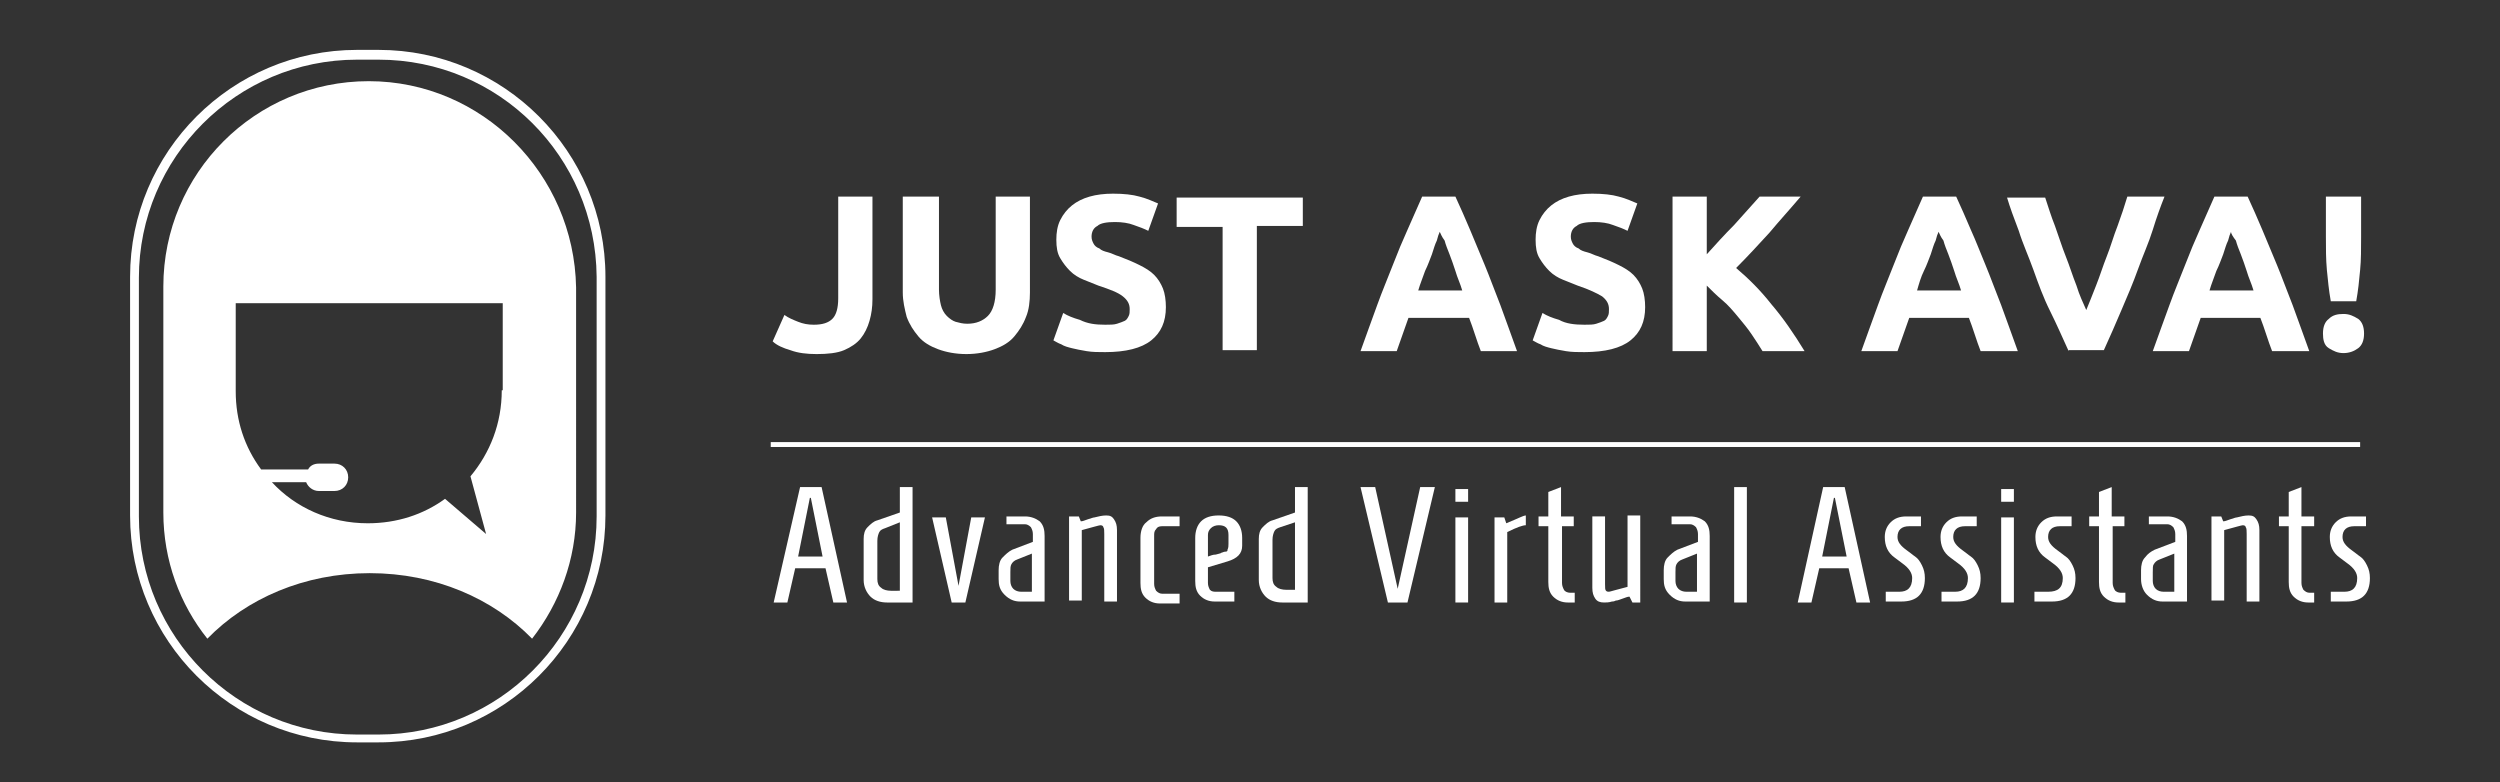 <svg xmlns="http://www.w3.org/2000/svg" xmlns:xlink="http://www.w3.org/1999/xlink" id="Layer_1" x="0px" y="0px" viewBox="0 0 255.6 80" style="enable-background:new 0 0 255.6 80;" xml:space="preserve"><rect x="0" y="0" width="255.6" height="80" fill="#333333" stroke="none"/><style type="text/css">	.st0{fill:#FFFFFF;}</style><g>	<path class="st0" d="M37.7,8.3c-11.6,0-21,9.4-21,21v23.1c0,4.9,1.7,9.4,4.5,12.9c4-4.1,9.9-6.7,16.6-6.7s12.6,2.6,16.6,6.7   c2.8-3.6,4.5-8.1,4.5-12.9V29.4C58.7,17.8,49.3,8.3,37.7,8.3z M51.3,39.9c0,3.4-1.2,6.4-3.2,8.8l1.6,5.9l-4.2-3.6   c-2.2,1.6-4.9,2.5-7.9,2.5c-3.9,0-7.4-1.6-9.8-4.2h3.5c0.2,0.5,0.7,0.9,1.3,0.9h1.6c0.8,0,1.4-0.6,1.4-1.4c0-0.8-0.6-1.4-1.4-1.4   h-1.6c-0.5,0-0.9,0.2-1.1,0.6h-4.8c-1.7-2.3-2.6-5-2.6-8v-9h27.3V39.9z"></path>	<g>		<g>			<path class="st0" d="M38.7,75.9h-2.2c-12.8,0-23.2-10.4-23.2-23.2V28.3c0-12.8,10.4-23.2,23.2-23.2h2.2     c12.8,0,23.2,10.4,23.2,23.2v24.4C61.9,65.5,51.5,75.9,38.7,75.9z M36.5,6.1c-12.3,0-22.3,10-22.3,22.3v24.4     c0,12.3,10,22.3,22.3,22.3h2.2c12.3,0,22.3-10,22.3-22.3V28.3C60.9,16,51,6.1,38.7,6.1H36.5z"></path>		</g>	</g>	<g>		<g>			<path class="st0" d="M89.2,30.6c0,0.8-0.1,1.5-0.3,2.2c-0.2,0.7-0.5,1.3-0.9,1.8s-1,0.9-1.7,1.2c-0.7,0.3-1.7,0.4-2.8,0.4     c-1,0-1.9-0.1-2.7-0.4c-0.7-0.2-1.4-0.5-1.8-0.9l1.2-2.7c0.4,0.3,0.9,0.5,1.4,0.7c0.5,0.2,1,0.3,1.6,0.3c0.9,0,1.5-0.2,1.9-0.6     c0.4-0.4,0.6-1.1,0.6-2.1V20.1h3.5V30.6z"></path>			<path class="st0" d="M98.8,36.2c-1.1,0-2.1-0.2-2.9-0.5c-0.8-0.3-1.5-0.7-2-1.3c-0.5-0.6-0.9-1.2-1.2-2c-0.2-0.8-0.4-1.6-0.4-2.5     v-9.8H96v9.5c0,0.6,0.1,1.2,0.2,1.6c0.1,0.4,0.3,0.8,0.6,1.1s0.6,0.5,0.9,0.6c0.4,0.1,0.7,0.2,1.2,0.2c0.9,0,1.6-0.3,2.1-0.8     c0.5-0.5,0.8-1.4,0.8-2.7v-9.5h3.5v9.8c0,0.9-0.1,1.8-0.4,2.5c-0.3,0.8-0.7,1.4-1.2,2s-1.2,1-2,1.3C100.9,36,99.9,36.2,98.8,36.2     z"></path>			<path class="st0" d="M113,33.2c0.5,0,0.9,0,1.2-0.1c0.3-0.1,0.6-0.2,0.8-0.3c0.2-0.1,0.3-0.3,0.4-0.5c0.1-0.2,0.1-0.4,0.1-0.7     c0-0.5-0.2-0.9-0.7-1.3s-1.3-0.7-2.5-1.1c-0.5-0.2-1-0.4-1.5-0.6c-0.5-0.2-1-0.5-1.4-0.9c-0.4-0.4-0.7-0.8-1-1.3     c-0.3-0.5-0.4-1.1-0.4-1.9c0-0.7,0.1-1.4,0.4-2c0.3-0.6,0.7-1.1,1.2-1.5c0.5-0.4,1.1-0.7,1.8-0.9c0.7-0.2,1.5-0.3,2.4-0.3     c1.1,0,2,0.1,2.7,0.3c0.8,0.2,1.4,0.5,1.9,0.7l-1,2.8c-0.4-0.2-0.9-0.4-1.5-0.6c-0.5-0.2-1.2-0.3-1.9-0.3c-0.8,0-1.5,0.1-1.8,0.4     c-0.4,0.2-0.6,0.6-0.6,1.1c0,0.3,0.1,0.5,0.2,0.7c0.1,0.2,0.3,0.4,0.6,0.5c0.2,0.2,0.5,0.3,0.9,0.4s0.7,0.3,1.1,0.4     c0.8,0.3,1.5,0.6,2.1,0.9c0.6,0.3,1.1,0.6,1.5,1c0.4,0.4,0.7,0.9,0.9,1.4c0.2,0.5,0.3,1.2,0.3,1.9c0,1.5-0.5,2.6-1.5,3.4     s-2.6,1.2-4.7,1.2c-0.7,0-1.3,0-1.9-0.1c-0.6-0.1-1.1-0.2-1.5-0.3c-0.4-0.1-0.8-0.2-1.1-0.4c-0.3-0.1-0.6-0.3-0.8-0.4l1-2.8     c0.5,0.3,1,0.5,1.7,0.7C111.2,33.1,112,33.2,113,33.2z"></path>			<path class="st0" d="M133.2,20.1v3h-4.7v12.7h-3.5V23.2h-4.7v-3H133.2z"></path>			<path class="st0" d="M151.4,35.9c-0.2-0.5-0.4-1.1-0.6-1.7c-0.2-0.6-0.4-1.2-0.6-1.7h-6.2c-0.2,0.6-0.4,1.1-0.6,1.7     c-0.2,0.6-0.4,1.1-0.6,1.7h-3.7c0.6-1.7,1.2-3.3,1.7-4.7c0.5-1.4,1.1-2.8,1.6-4.1s1-2.5,1.5-3.6c0.5-1.1,1-2.3,1.5-3.4h3.4     c0.5,1.1,1,2.2,1.5,3.4s1,2.4,1.5,3.6s1,2.6,1.6,4.1c0.5,1.4,1.1,3,1.7,4.7H151.4z M147.2,23.7c-0.1,0.2-0.2,0.5-0.3,0.9     c-0.2,0.4-0.3,0.8-0.5,1.4c-0.2,0.5-0.4,1.1-0.7,1.7c-0.2,0.6-0.5,1.3-0.7,2h4.5c-0.2-0.7-0.5-1.3-0.7-2     c-0.2-0.6-0.4-1.2-0.6-1.7c-0.2-0.5-0.4-1-0.5-1.4C147.4,24.2,147.3,23.9,147.2,23.7z"></path>			<path class="st0" d="M162,33.2c0.5,0,0.9,0,1.2-0.1c0.3-0.1,0.6-0.2,0.8-0.3c0.2-0.1,0.3-0.3,0.4-0.5c0.1-0.2,0.1-0.4,0.1-0.7     c0-0.5-0.2-0.9-0.7-1.3c-0.5-0.3-1.3-0.7-2.5-1.1c-0.5-0.2-1-0.4-1.5-0.6c-0.5-0.2-1-0.5-1.4-0.9c-0.4-0.4-0.7-0.8-1-1.3     s-0.4-1.1-0.4-1.9c0-0.7,0.1-1.4,0.4-2c0.3-0.6,0.7-1.1,1.2-1.5c0.5-0.4,1.1-0.7,1.8-0.9c0.7-0.2,1.5-0.3,2.4-0.3     c1.1,0,2,0.1,2.7,0.3c0.8,0.2,1.4,0.5,1.9,0.7l-1,2.8c-0.4-0.2-0.9-0.4-1.5-0.6c-0.5-0.2-1.2-0.3-1.9-0.3c-0.8,0-1.5,0.1-1.8,0.4     c-0.4,0.2-0.6,0.6-0.6,1.1c0,0.3,0.1,0.5,0.2,0.7c0.1,0.2,0.3,0.4,0.6,0.5c0.2,0.2,0.5,0.3,0.9,0.4s0.7,0.3,1.1,0.4     c0.8,0.3,1.5,0.6,2.1,0.9s1.1,0.6,1.5,1c0.4,0.4,0.7,0.9,0.9,1.4c0.2,0.5,0.3,1.2,0.3,1.9c0,1.5-0.5,2.6-1.5,3.4     s-2.6,1.2-4.7,1.2c-0.7,0-1.3,0-1.9-0.1c-0.6-0.1-1.1-0.2-1.5-0.3s-0.8-0.2-1.1-0.4c-0.3-0.1-0.6-0.3-0.8-0.4l1-2.8     c0.5,0.3,1,0.5,1.7,0.7C160.1,33.1,161,33.2,162,33.2z"></path>			<path class="st0" d="M180.2,35.9c-0.3-0.5-0.7-1.1-1.1-1.7s-0.9-1.2-1.4-1.8c-0.5-0.6-1-1.2-1.6-1.7s-1.1-1-1.6-1.5v6.7h-3.5     V20.1h3.5V26c0.9-1,1.8-2,2.8-3c0.9-1,1.8-2,2.6-2.9h4.2c-1.1,1.3-2.2,2.5-3.2,3.7c-1.1,1.2-2.2,2.4-3.4,3.6     c1.3,1.1,2.5,2.3,3.6,3.7c1.2,1.4,2.3,3,3.4,4.8H180.2z"></path>			<path class="st0" d="M202.5,35.9c-0.2-0.5-0.4-1.1-0.6-1.7c-0.2-0.6-0.4-1.2-0.6-1.7h-6.1c-0.2,0.6-0.4,1.1-0.6,1.7     c-0.2,0.6-0.4,1.1-0.6,1.7h-3.7c0.6-1.7,1.2-3.3,1.7-4.7c0.5-1.4,1.1-2.8,1.6-4.1s1-2.5,1.5-3.6s1-2.3,1.5-3.4h3.4     c0.5,1.1,1,2.2,1.5,3.4c0.5,1.1,1,2.4,1.5,3.6s1,2.6,1.6,4.1c0.5,1.4,1.1,3,1.7,4.7H202.5z M198.2,23.7c-0.1,0.2-0.2,0.5-0.3,0.9     c-0.2,0.4-0.3,0.8-0.5,1.4c-0.2,0.5-0.4,1.1-0.7,1.7s-0.5,1.3-0.7,2h4.5c-0.2-0.7-0.5-1.3-0.7-2c-0.2-0.6-0.4-1.2-0.6-1.7     c-0.2-0.5-0.4-1-0.5-1.4C198.4,24.2,198.3,23.9,198.2,23.7z"></path>			<path class="st0" d="M211.5,35.9c-0.6-1.3-1.2-2.7-1.9-4.1s-1.2-2.8-1.7-4.2c-0.5-1.4-1.1-2.7-1.5-4c-0.5-1.3-0.9-2.4-1.2-3.4     h3.9c0.3,0.9,0.6,1.9,1,2.9c0.4,1.1,0.7,2.1,1.1,3.1c0.4,1,0.7,2,1.1,3c0.3,1,0.7,1.8,1,2.5c0.3-0.7,0.6-1.5,1-2.5     c0.4-1,0.7-2,1.1-3c0.4-1,0.7-2.1,1.1-3.1c0.4-1.1,0.7-2,1-3h3.8c-0.4,1-0.8,2.1-1.2,3.4s-1,2.6-1.5,4s-1.1,2.8-1.7,4.2     c-0.6,1.4-1.2,2.8-1.8,4.1H211.5z"></path>			<path class="st0" d="M232.3,35.9c-0.2-0.5-0.4-1.1-0.6-1.7c-0.2-0.6-0.4-1.2-0.6-1.7H225c-0.2,0.6-0.4,1.1-0.6,1.7     c-0.2,0.6-0.4,1.1-0.6,1.7h-3.7c0.6-1.7,1.2-3.3,1.7-4.7c0.5-1.4,1.1-2.8,1.6-4.1c0.5-1.3,1-2.5,1.5-3.6s1-2.3,1.5-3.4h3.4     c0.5,1.1,1,2.2,1.5,3.4s1,2.4,1.5,3.6s1,2.6,1.6,4.1c0.5,1.4,1.1,3,1.7,4.7H232.3z M228.1,23.7c-0.1,0.2-0.2,0.5-0.3,0.9     c-0.2,0.4-0.3,0.8-0.5,1.4c-0.2,0.5-0.4,1.1-0.7,1.7c-0.2,0.6-0.5,1.3-0.7,2h4.5c-0.2-0.7-0.5-1.3-0.7-2     c-0.2-0.6-0.4-1.2-0.6-1.7c-0.2-0.5-0.4-1-0.5-1.4C228.3,24.2,228.1,23.9,228.1,23.7z"></path>			<path class="st0" d="M241.7,34.1c0,0.7-0.2,1.2-0.6,1.5s-0.9,0.5-1.5,0.5s-1-0.2-1.5-0.5s-0.6-0.9-0.6-1.5c0-0.7,0.2-1.2,0.6-1.5     c0.4-0.4,0.9-0.5,1.5-0.5s1,0.2,1.5,0.5C241.5,32.9,241.7,33.4,241.7,34.1z M241.4,24.2c0,1.2,0,2.4-0.1,3.4     c-0.1,1.1-0.2,2.1-0.4,3.2h-2.6c-0.2-1.1-0.3-2.2-0.4-3.2c-0.1-1.1-0.1-2.2-0.1-3.4v-4.1h3.6V24.2z"></path>		</g>	</g>	<g>		<g>			<path class="st0" d="M81.8,49.8H84l2.6,11.8h-1.4l-0.8-3.5h-3.1l-0.8,3.5h-1.4L81.8,49.8z M84.1,56.9l-1.2-6h-0.1l-1.2,6H84.1z"></path>			<path class="st0" d="M92,49.8h1.3v11.8h-2.6c-0.7,0-1.3-0.2-1.7-0.6c-0.4-0.4-0.7-1-0.7-1.7v-4.2c0-0.5,0.1-0.9,0.4-1.2     c0.3-0.3,0.6-0.6,1-0.7l2.3-0.8V49.8z M92,60.5v-7.1L90.5,54c-0.3,0.1-0.5,0.2-0.6,0.4c-0.1,0.2-0.2,0.5-0.2,0.9v3.9     c0,0.4,0.1,0.7,0.4,0.9c0.2,0.2,0.6,0.3,1,0.3H92z"></path>			<path class="st0" d="M98,59.9l1.3-7h1.4l-2,8.7h-1.4l-2-8.7h1.4L98,59.9z"></path>			<path class="st0" d="M102.8,52.8h2c0.6,0,1.1,0.2,1.5,0.5c0.4,0.4,0.5,0.9,0.5,1.5v6.7h-2.5c-0.6,0-1.1-0.2-1.6-0.7     s-0.6-1-0.6-1.6v-0.9c0-0.5,0.1-1,0.4-1.3s0.6-0.6,1-0.8l2.1-0.8v-0.8c0-0.3-0.1-0.5-0.2-0.7c-0.2-0.2-0.4-0.3-0.6-0.3h-1.9V52.8     z M103.3,58.5v0.9c0,0.3,0.1,0.6,0.3,0.8c0.2,0.2,0.5,0.3,0.8,0.3h1.1v-3.9l-1.5,0.6c-0.3,0.1-0.5,0.3-0.6,0.5     S103.3,58.1,103.3,58.5z"></path>			<path class="st0" d="M109.3,52.8h1l0.2,0.5c0.2,0,0.4-0.1,0.7-0.2s0.6-0.2,0.7-0.2c0.4-0.1,0.8-0.2,1.2-0.2     c0.4,0,0.6,0.1,0.8,0.4c0.2,0.3,0.3,0.6,0.3,1.1v7.3h-1.3v-6.9c0-0.3,0-0.6-0.1-0.7c0-0.1-0.1-0.2-0.3-0.2     c-0.1,0-0.8,0.2-1.9,0.5v7.2h-1.3V52.8z"></path>			<path class="st0" d="M120.6,52.8v1h-1.8c-0.3,0-0.5,0.1-0.6,0.3c-0.2,0.2-0.2,0.4-0.2,0.7v4.9c0,0.3,0.1,0.5,0.2,0.7     c0.2,0.2,0.4,0.3,0.6,0.3h1.8v1h-2c-0.6,0-1.1-0.2-1.5-0.6c-0.4-0.4-0.5-0.9-0.5-1.5V55c0-0.7,0.2-1.3,0.6-1.6     c0.4-0.4,0.9-0.6,1.6-0.6H120.6z"></path>			<path class="st0" d="M124.4,60.5h1.8v1h-2c-0.6,0-1.1-0.2-1.5-0.6c-0.4-0.4-0.5-0.9-0.5-1.5V55c0-0.7,0.2-1.3,0.6-1.7     c0.4-0.4,1-0.6,1.8-0.6c0.8,0,1.4,0.2,1.8,0.6s0.6,1,0.6,1.7v0.8c0,0.8-0.5,1.3-1.5,1.6l-2,0.6v1.6c0,0.3,0.1,0.5,0.2,0.7     C123.9,60.5,124.1,60.5,124.4,60.5z M123.5,54.7v2.2c0.3-0.1,0.5-0.2,0.8-0.2c0.3-0.1,0.5-0.1,0.6-0.2c0.1,0,0.2-0.1,0.4-0.1     s0.2-0.1,0.2-0.2c0.1-0.2,0.1-0.4,0.1-0.6v-0.9c0-0.7-0.3-1-1-1c-0.3,0-0.6,0.1-0.8,0.3C123.6,54.2,123.5,54.4,123.5,54.7z"></path>			<path class="st0" d="M132.4,49.8h1.3v11.8h-2.6c-0.7,0-1.3-0.2-1.7-0.6c-0.4-0.4-0.7-1-0.7-1.7v-4.2c0-0.5,0.1-0.9,0.4-1.2     c0.3-0.3,0.6-0.6,1-0.7l2.3-0.8V49.8z M132.4,60.5v-7.1l-1.5,0.5c-0.3,0.1-0.5,0.2-0.6,0.4c-0.1,0.2-0.2,0.5-0.2,0.9v3.9     c0,0.4,0.1,0.7,0.4,0.9c0.2,0.2,0.6,0.3,1,0.3H132.4z"></path>			<path class="st0" d="M142.9,60.2l2.3-10.4h1.5l-2.8,11.8h-2l-2.8-11.8h1.5L142.9,60.2z"></path>			<path class="st0" d="M148.8,51.4V50h1.3v1.3H148.8z M148.8,61.6v-8.7h1.3v8.7H148.8z"></path>			<path class="st0" d="M156,52.7v1c-0.3,0-0.9,0.2-1.9,0.7v7.2h-1.3v-8.7h1l0.2,0.6c0.7-0.3,1.2-0.5,1.4-0.6S155.9,52.7,156,52.7z"></path>			<path class="st0" d="M159.7,53.8v5.8c0,0.3,0.1,0.5,0.2,0.7s0.4,0.3,0.6,0.3h0.5v1h-0.7c-0.6,0-1.1-0.2-1.5-0.6s-0.5-0.9-0.5-1.5     v-5.7h-1v-1h1v-2.5l1.3-0.5v3h1.3v1H159.7z"></path>			<path class="st0" d="M167.9,61.6h-1l-0.3-0.6c-0.2,0-0.4,0.1-0.7,0.2c-0.3,0.1-0.5,0.2-0.7,0.2c-0.2,0.1-0.3,0.1-0.4,0.1     c-0.3,0.1-0.6,0.1-0.8,0.1c-0.4,0-0.7-0.1-0.9-0.4c-0.2-0.3-0.3-0.6-0.3-1.1v-7.3h1.3v6.9c0,0.4,0,0.6,0.1,0.7     c0.1,0.1,0.2,0.1,0.3,0.1c0.1,0,0.7-0.2,1.9-0.5v-7.3h1.3V61.6z"></path>			<path class="st0" d="M170.8,52.8h2c0.6,0,1.1,0.2,1.5,0.5c0.4,0.4,0.5,0.9,0.5,1.5v6.7h-2.5c-0.6,0-1.1-0.2-1.6-0.7     s-0.6-1-0.6-1.6v-0.9c0-0.5,0.1-1,0.4-1.3s0.6-0.6,1-0.8l2.1-0.8v-0.8c0-0.3-0.1-0.5-0.2-0.7c-0.2-0.2-0.4-0.3-0.6-0.3h-1.9V52.8     z M171.3,58.5v0.9c0,0.3,0.1,0.6,0.3,0.8c0.2,0.2,0.5,0.3,0.8,0.3h1.1v-3.9l-1.5,0.6c-0.3,0.1-0.5,0.3-0.6,0.5     S171.3,58.1,171.3,58.5z"></path>			<path class="st0" d="M177.3,61.6V49.8h1.3v11.8H177.3z"></path>			<path class="st0" d="M186.4,49.8h2.2l2.6,11.8h-1.4l-0.8-3.5H186l-0.8,3.5h-1.4L186.4,49.8z M188.8,56.9l-1.2-6h-0.1l-1.2,6     H188.8z"></path>			<path class="st0" d="M195.5,59.1c0-0.5-0.3-1-1-1.5c-0.3-0.2-0.5-0.4-0.8-0.6c-0.7-0.5-1-1.2-1-2.1c0-0.6,0.2-1.1,0.6-1.5     c0.4-0.4,0.9-0.6,1.6-0.6h1.5v1h-1.2c-0.8,0-1.2,0.4-1.2,1.1c0,0.5,0.3,0.9,1,1.4c0.3,0.2,0.5,0.4,0.8,0.6     c0.3,0.2,0.5,0.5,0.7,0.9c0.2,0.4,0.3,0.8,0.3,1.3c0,0.8-0.2,1.4-0.6,1.8c-0.4,0.4-1,0.6-1.8,0.6h-1.6v-1h1.4     C195,60.5,195.5,60.1,195.5,59.1z"></path>			<path class="st0" d="M201.2,59.1c0-0.5-0.3-1-1-1.5c-0.3-0.2-0.5-0.4-0.8-0.6c-0.7-0.5-1-1.2-1-2.1c0-0.6,0.2-1.1,0.6-1.5     c0.4-0.4,0.9-0.6,1.6-0.6h1.5v1h-1.2c-0.8,0-1.2,0.4-1.2,1.1c0,0.5,0.3,0.9,1,1.4c0.3,0.2,0.5,0.4,0.8,0.6     c0.3,0.2,0.5,0.5,0.7,0.9c0.2,0.4,0.3,0.8,0.3,1.3c0,0.8-0.2,1.4-0.6,1.8c-0.4,0.4-1,0.6-1.8,0.6h-1.6v-1h1.4     C200.7,60.5,201.2,60.1,201.2,59.1z"></path>			<path class="st0" d="M204.6,51.4V50h1.3v1.3H204.6z M204.6,61.6v-8.7h1.3v8.7H204.6z"></path>			<path class="st0" d="M210.9,59.1c0-0.5-0.3-1-1-1.5c-0.3-0.2-0.5-0.4-0.8-0.6c-0.7-0.5-1-1.2-1-2.1c0-0.6,0.2-1.1,0.6-1.5     c0.4-0.4,0.9-0.6,1.6-0.6h1.5v1h-1.2c-0.8,0-1.2,0.4-1.2,1.1c0,0.5,0.3,0.9,1,1.4c0.3,0.2,0.5,0.4,0.8,0.6     c0.3,0.2,0.5,0.5,0.7,0.9c0.2,0.4,0.3,0.8,0.3,1.3c0,0.8-0.2,1.4-0.6,1.8c-0.4,0.4-1,0.6-1.8,0.6H208v-1h1.4     C210.4,60.5,210.9,60.1,210.9,59.1z"></path>			<path class="st0" d="M216,53.8v5.8c0,0.3,0.1,0.5,0.2,0.7s0.4,0.3,0.6,0.3h0.5v1h-0.7c-0.6,0-1.1-0.2-1.5-0.6s-0.5-0.9-0.5-1.5     v-5.7h-1v-1h1v-2.5l1.3-0.5v3h1.3v1H216z"></path>			<path class="st0" d="M219.6,52.8h2c0.6,0,1.1,0.2,1.5,0.5c0.4,0.4,0.5,0.9,0.5,1.5v6.7h-2.5c-0.6,0-1.1-0.2-1.6-0.7     c-0.4-0.4-0.6-1-0.6-1.6v-0.9c0-0.5,0.1-1,0.4-1.3c0.3-0.4,0.6-0.6,1-0.8l2.1-0.8v-0.8c0-0.3-0.1-0.5-0.2-0.7     c-0.2-0.2-0.4-0.3-0.6-0.3h-1.9V52.8z M220.1,58.5v0.9c0,0.3,0.1,0.6,0.3,0.8c0.2,0.2,0.5,0.3,0.8,0.3h1.1v-3.9l-1.5,0.6     c-0.3,0.1-0.5,0.3-0.6,0.5C220.1,57.8,220.1,58.1,220.1,58.5z"></path>			<path class="st0" d="M226.1,52.8h1l0.2,0.5c0.2,0,0.4-0.1,0.7-0.2s0.6-0.2,0.7-0.2c0.4-0.1,0.8-0.2,1.2-0.2s0.6,0.1,0.8,0.4     c0.2,0.3,0.3,0.6,0.3,1.1v7.3h-1.3v-6.9c0-0.3,0-0.6-0.1-0.7c0-0.1-0.1-0.2-0.3-0.2c-0.1,0-0.8,0.2-1.9,0.5v7.2h-1.3V52.8z"></path>			<path class="st0" d="M235.3,53.8v5.8c0,0.3,0.1,0.5,0.2,0.7c0.2,0.2,0.4,0.3,0.6,0.3h0.5v1H236c-0.6,0-1.1-0.2-1.5-0.6     c-0.4-0.4-0.5-0.9-0.5-1.5v-5.7h-1v-1h1v-2.5l1.3-0.5v3h1.3v1H235.3z"></path>			<path class="st0" d="M241,59.1c0-0.5-0.3-1-1-1.5c-0.3-0.2-0.5-0.4-0.8-0.6c-0.7-0.5-1-1.2-1-2.1c0-0.6,0.2-1.1,0.6-1.5     c0.4-0.4,0.9-0.6,1.6-0.6h1.5v1h-1.2c-0.8,0-1.2,0.4-1.2,1.1c0,0.5,0.3,0.9,1,1.4c0.3,0.2,0.5,0.4,0.8,0.6     c0.3,0.2,0.5,0.5,0.7,0.9c0.2,0.4,0.3,0.8,0.3,1.3c0,0.8-0.2,1.4-0.6,1.8c-0.4,0.4-1,0.6-1.8,0.6h-1.6v-1h1.4     C240.5,60.5,241,60.1,241,59.1z"></path>		</g>	</g>	<g>		<rect x="78.8" y="45.2" class="st0" width="162.5" height="0.5"></rect>	</g></g></svg>